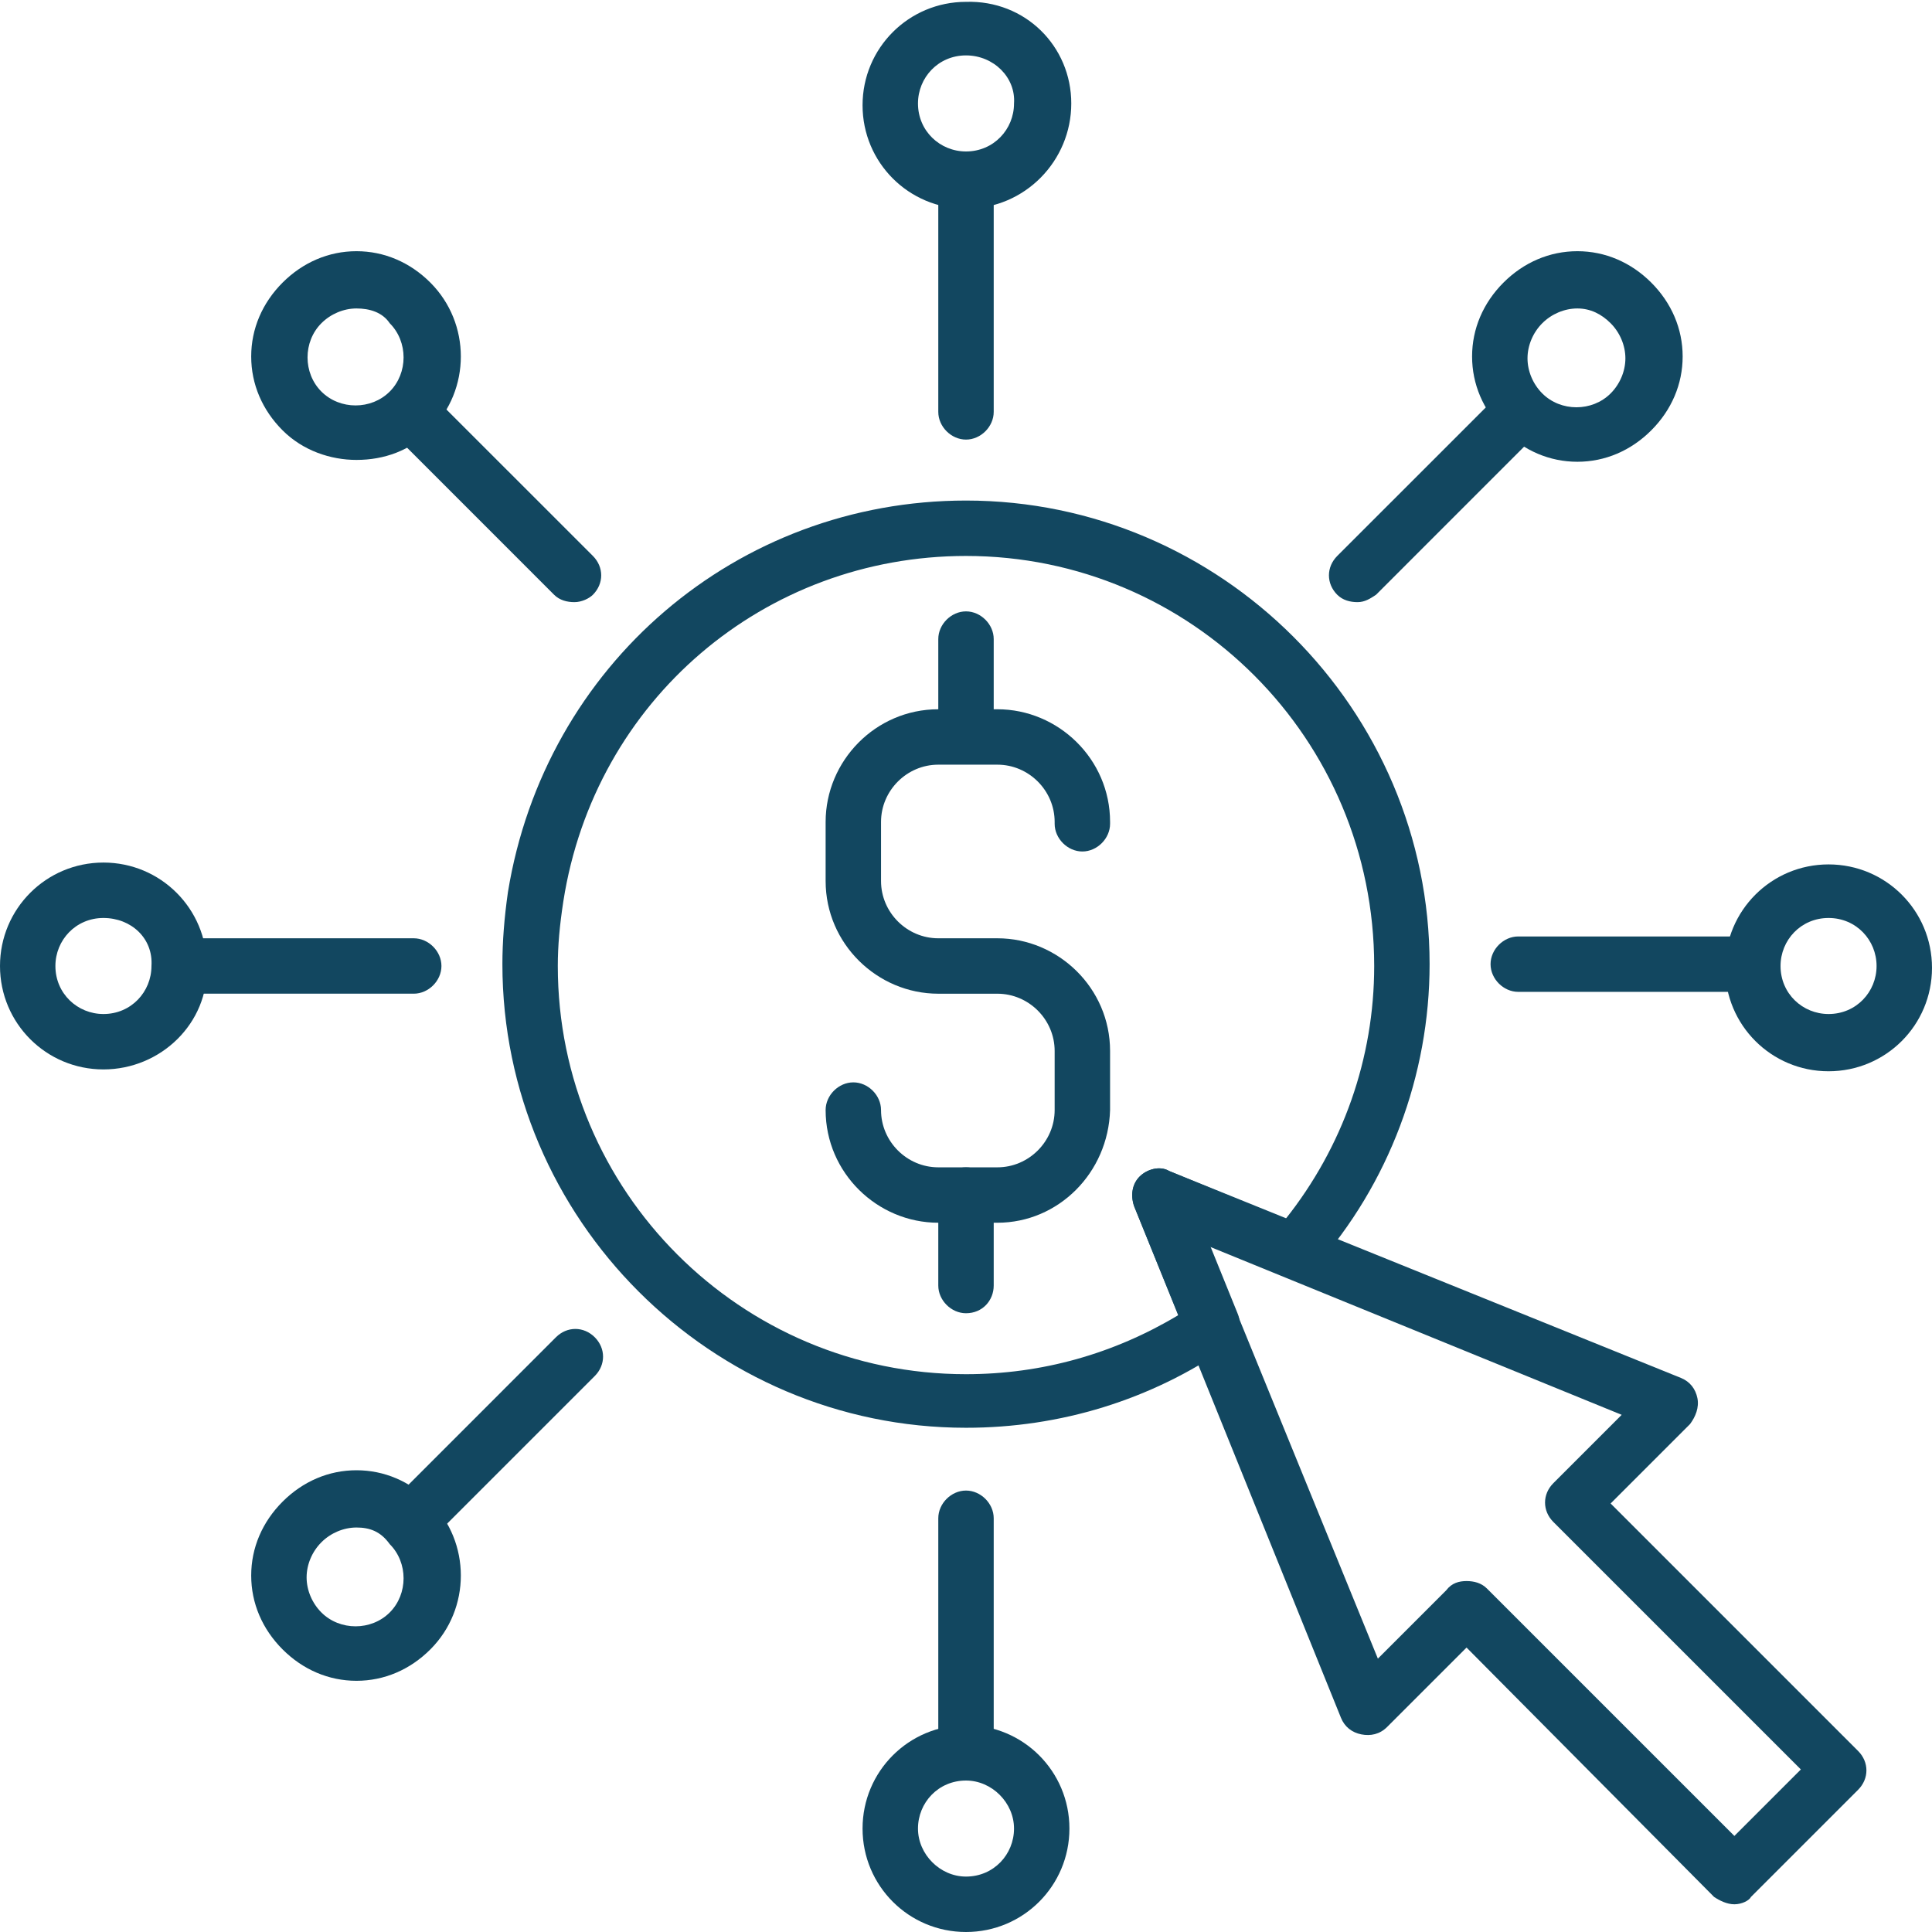 <svg width="96" height="96" viewBox="0 0 96 96" fill="none" xmlns="http://www.w3.org/2000/svg">
<path d="M49.56 60.757H46.623C43.595 60.757 41.025 58.279 41.025 55.158C41.025 54.424 41.667 53.782 42.402 53.782C43.136 53.782 43.778 54.424 43.778 55.158C43.778 56.719 45.063 58.004 46.623 58.004H49.56C51.12 58.004 52.405 56.719 52.405 55.158V52.222C52.405 50.661 51.12 49.377 49.56 49.377H46.623C43.595 49.377 41.025 46.898 41.025 43.778V40.841C41.025 37.812 43.503 35.243 46.623 35.243H49.56C52.589 35.243 55.159 37.721 55.159 40.841V40.933C55.159 41.667 54.516 42.31 53.782 42.31C53.048 42.31 52.405 41.667 52.405 40.933V40.841C52.405 39.281 51.12 37.996 49.56 37.996H46.623C45.063 37.996 43.778 39.281 43.778 40.841V43.778C43.778 45.338 45.063 46.623 46.623 46.623H49.56C52.589 46.623 55.159 49.101 55.159 52.222V55.158C55.067 58.279 52.589 60.757 49.56 60.757Z" fill="#124760"/>
<path d="M48 37.629C47.266 37.629 46.623 36.987 46.623 36.252V31.755C46.623 31.021 47.266 30.379 48 30.379C48.734 30.379 49.377 31.021 49.377 31.755V36.252C49.377 36.987 48.826 37.629 48 37.629Z" fill="#124760"/>
<path d="M48 65.254C47.266 65.254 46.623 64.612 46.623 63.878V59.381C46.623 58.646 47.266 58.004 48 58.004C48.734 58.004 49.377 58.646 49.377 59.381V63.878C49.377 64.612 48.826 65.254 48 65.254Z" fill="#124760"/>
<path d="M48 70.945C35.335 70.945 24.964 60.574 24.964 47.908C24.964 46.807 25.055 45.614 25.239 44.329C27.075 33.04 36.62 24.872 48 24.872C60.665 24.872 71.036 35.243 71.036 47.908C71.036 53.415 69.017 58.83 65.346 62.96C64.979 63.419 64.337 63.51 63.786 63.327L60.115 61.858L61.491 65.254C61.767 65.897 61.491 66.539 61.032 66.906C57.178 69.568 52.681 70.945 48 70.945ZM48 27.625C37.996 27.625 29.552 34.784 27.992 44.788C27.809 45.981 27.717 46.99 27.717 48C27.717 59.197 36.803 68.283 48 68.283C51.763 68.283 55.342 67.273 58.554 65.346L56.352 59.931C56.168 59.38 56.26 58.83 56.627 58.463C56.994 58.096 57.637 57.912 58.096 58.187L63.878 60.574C66.723 56.994 68.283 52.589 68.283 48C68.283 36.711 59.197 27.625 48 27.625Z" fill="#124760"/>
<path d="M86.18 94.623C85.813 94.623 85.445 94.44 85.17 94.256L72.872 81.866L68.925 85.812C68.558 86.18 68.099 86.271 67.641 86.18C67.182 86.088 66.814 85.812 66.631 85.354L56.352 59.931C56.168 59.38 56.26 58.83 56.627 58.463C56.994 58.096 57.637 57.912 58.096 58.187L83.518 68.466C83.977 68.65 84.252 69.017 84.344 69.476C84.436 69.935 84.252 70.394 83.977 70.761L80.031 74.707L92.329 87.006C92.879 87.556 92.879 88.382 92.329 88.933L87.006 94.256C86.914 94.44 86.547 94.623 86.18 94.623ZM72.872 78.562C73.239 78.562 73.606 78.654 73.881 78.929L86.18 91.227L89.484 87.923L77.185 75.625C76.635 75.074 76.635 74.248 77.185 73.698L80.581 70.302L60.115 61.95L68.466 82.417L71.862 79.021C72.138 78.654 72.505 78.562 72.872 78.562Z" fill="#124760"/>
<path d="M48 21.843C47.266 21.843 46.623 21.201 46.623 20.467V9.086C46.623 8.352 47.266 7.709 48 7.709C48.734 7.709 49.377 8.352 49.377 9.086V20.467C49.377 21.201 48.734 21.843 48 21.843Z" fill="#124760"/>
<path d="M48 88.199C47.266 88.199 46.623 87.556 46.623 86.822V75.442C46.623 74.707 47.266 74.065 48 74.065C48.734 74.065 49.377 74.707 49.377 75.442V86.822C49.377 87.556 48.826 88.199 48 88.199Z" fill="#124760"/>
<path d="M28.543 29.92C28.176 29.92 27.809 29.828 27.533 29.553L19.457 21.476C18.906 20.925 18.906 20.099 19.457 19.549C20.008 18.998 20.834 18.998 21.384 19.549L29.461 27.625C30.011 28.176 30.011 29.002 29.461 29.553C29.277 29.736 28.91 29.92 28.543 29.92Z" fill="#124760"/>
<path d="M20.558 49.376H9.178C8.444 49.376 7.801 48.734 7.801 48C7.801 47.266 8.444 46.623 9.178 46.623H20.558C21.293 46.623 21.935 47.266 21.935 48C21.935 48.734 21.293 49.376 20.558 49.376Z" fill="#124760"/>
<path d="M86.914 49.285H75.442C74.707 49.285 74.065 48.643 74.065 47.908C74.065 47.174 74.707 46.532 75.442 46.532H86.822C87.556 46.532 88.199 47.174 88.199 47.908C88.291 48.643 87.648 49.285 86.914 49.285Z" fill="#124760"/>
<path d="M20.558 76.818C20.191 76.818 19.824 76.726 19.549 76.451C18.998 75.9 18.998 75.074 19.549 74.524L27.625 66.447C28.176 65.897 29.002 65.897 29.553 66.447C30.103 66.998 30.103 67.824 29.553 68.374L21.476 76.451C21.293 76.635 20.925 76.818 20.558 76.818Z" fill="#124760"/>
<path d="M67.457 29.92C67.09 29.92 66.723 29.828 66.447 29.553C65.897 29.002 65.897 28.176 66.447 27.625L74.524 19.549C75.075 18.998 75.901 18.998 76.451 19.549C77.002 20.099 77.002 20.925 76.451 21.476L68.375 29.553C68.099 29.736 67.824 29.92 67.457 29.92Z" fill="#124760"/>
<path d="M48 10.371C45.155 10.371 42.86 8.076 42.86 5.231C42.86 2.386 45.155 0.092 48 0.092C50.937 -6.22123e-06 53.231 2.294 53.231 5.14C53.231 7.985 50.937 10.371 48 10.371ZM48 2.753C46.623 2.753 45.614 3.855 45.614 5.14C45.614 6.516 46.715 7.526 48 7.526C49.377 7.526 50.386 6.424 50.386 5.14C50.478 3.855 49.377 2.753 48 2.753Z" fill="#124760"/>
<path d="M48 96C45.155 96 42.86 93.705 42.86 90.86C42.86 88.015 45.155 85.721 48 85.721C50.845 85.721 53.139 88.015 53.139 90.86C53.139 93.705 50.845 96 48 96ZM48 88.474C46.623 88.474 45.614 89.575 45.614 90.86C45.614 92.145 46.715 93.246 48 93.246C49.377 93.246 50.386 92.145 50.386 90.86C50.386 89.575 49.285 88.474 48 88.474Z" fill="#124760"/>
<path d="M17.713 22.853C16.428 22.853 15.052 22.394 14.042 21.384C13.033 20.375 12.482 19.09 12.482 17.713C12.482 16.337 13.033 15.052 14.042 14.042C15.052 13.033 16.337 12.482 17.713 12.482C19.09 12.482 20.375 13.033 21.384 14.042C23.404 16.061 23.404 19.365 21.384 21.384C20.375 22.394 19.09 22.853 17.713 22.853ZM17.713 15.327C17.071 15.327 16.428 15.602 15.97 16.061C15.052 16.979 15.052 18.539 15.97 19.457C16.887 20.375 18.448 20.375 19.365 19.457C20.283 18.539 20.283 16.979 19.365 16.061C18.998 15.511 18.356 15.327 17.713 15.327Z" fill="#124760"/>
<path d="M5.14 53.139C2.294 53.139 0 50.845 0 48C0 45.155 2.294 42.86 5.14 42.86C7.985 42.86 10.279 45.155 10.279 48C10.371 50.845 7.985 53.139 5.14 53.139ZM5.14 45.614C3.763 45.614 2.753 46.715 2.753 48C2.753 49.377 3.855 50.386 5.14 50.386C6.516 50.386 7.526 49.285 7.526 48C7.618 46.623 6.516 45.614 5.14 45.614Z" fill="#124760"/>
<path d="M90.86 53.231C88.015 53.231 85.721 50.937 85.721 48.092C85.721 45.247 88.015 42.952 90.86 42.952C93.705 42.952 96 45.247 96 48.092C96 50.937 93.705 53.231 90.86 53.231ZM90.86 45.614C89.484 45.614 88.474 46.715 88.474 48C88.474 49.377 89.575 50.386 90.86 50.386C92.237 50.386 93.246 49.285 93.246 48C93.246 46.715 92.237 45.614 90.86 45.614Z" fill="#124760"/>
<path d="M17.713 83.518C16.337 83.518 15.052 82.968 14.042 81.958C13.033 80.949 12.482 79.664 12.482 78.287C12.482 76.91 13.033 75.626 14.042 74.616C15.052 73.606 16.337 73.056 17.713 73.056C19.09 73.056 20.375 73.606 21.384 74.616C23.404 76.635 23.404 79.939 21.384 81.958C20.375 82.968 19.09 83.518 17.713 83.518ZM17.713 75.901C17.071 75.901 16.428 76.176 15.97 76.635C15.511 77.094 15.235 77.736 15.235 78.379C15.235 79.021 15.511 79.664 15.97 80.123C16.887 81.04 18.448 81.04 19.365 80.123C20.283 79.205 20.283 77.645 19.365 76.727C18.906 76.084 18.356 75.901 17.713 75.901Z" fill="#124760"/>
<path d="M78.379 22.945C77.002 22.945 75.717 22.394 74.707 21.384C73.698 20.375 73.147 19.09 73.147 17.713C73.147 16.337 73.698 15.052 74.707 14.042C75.717 13.033 77.002 12.482 78.379 12.482C79.755 12.482 81.04 13.033 82.05 14.042C83.059 15.052 83.61 16.337 83.61 17.713C83.61 19.09 83.059 20.375 82.05 21.384C81.04 22.394 79.755 22.945 78.379 22.945ZM78.379 15.327C77.736 15.327 77.094 15.602 76.635 16.061C76.176 16.52 75.901 17.163 75.901 17.805C75.901 18.448 76.176 19.09 76.635 19.549C77.553 20.467 79.113 20.467 80.031 19.549C80.49 19.09 80.765 18.448 80.765 17.805C80.765 17.163 80.49 16.52 80.031 16.061C79.572 15.602 79.021 15.327 78.379 15.327Z" fill="#124760"/>
</svg>
